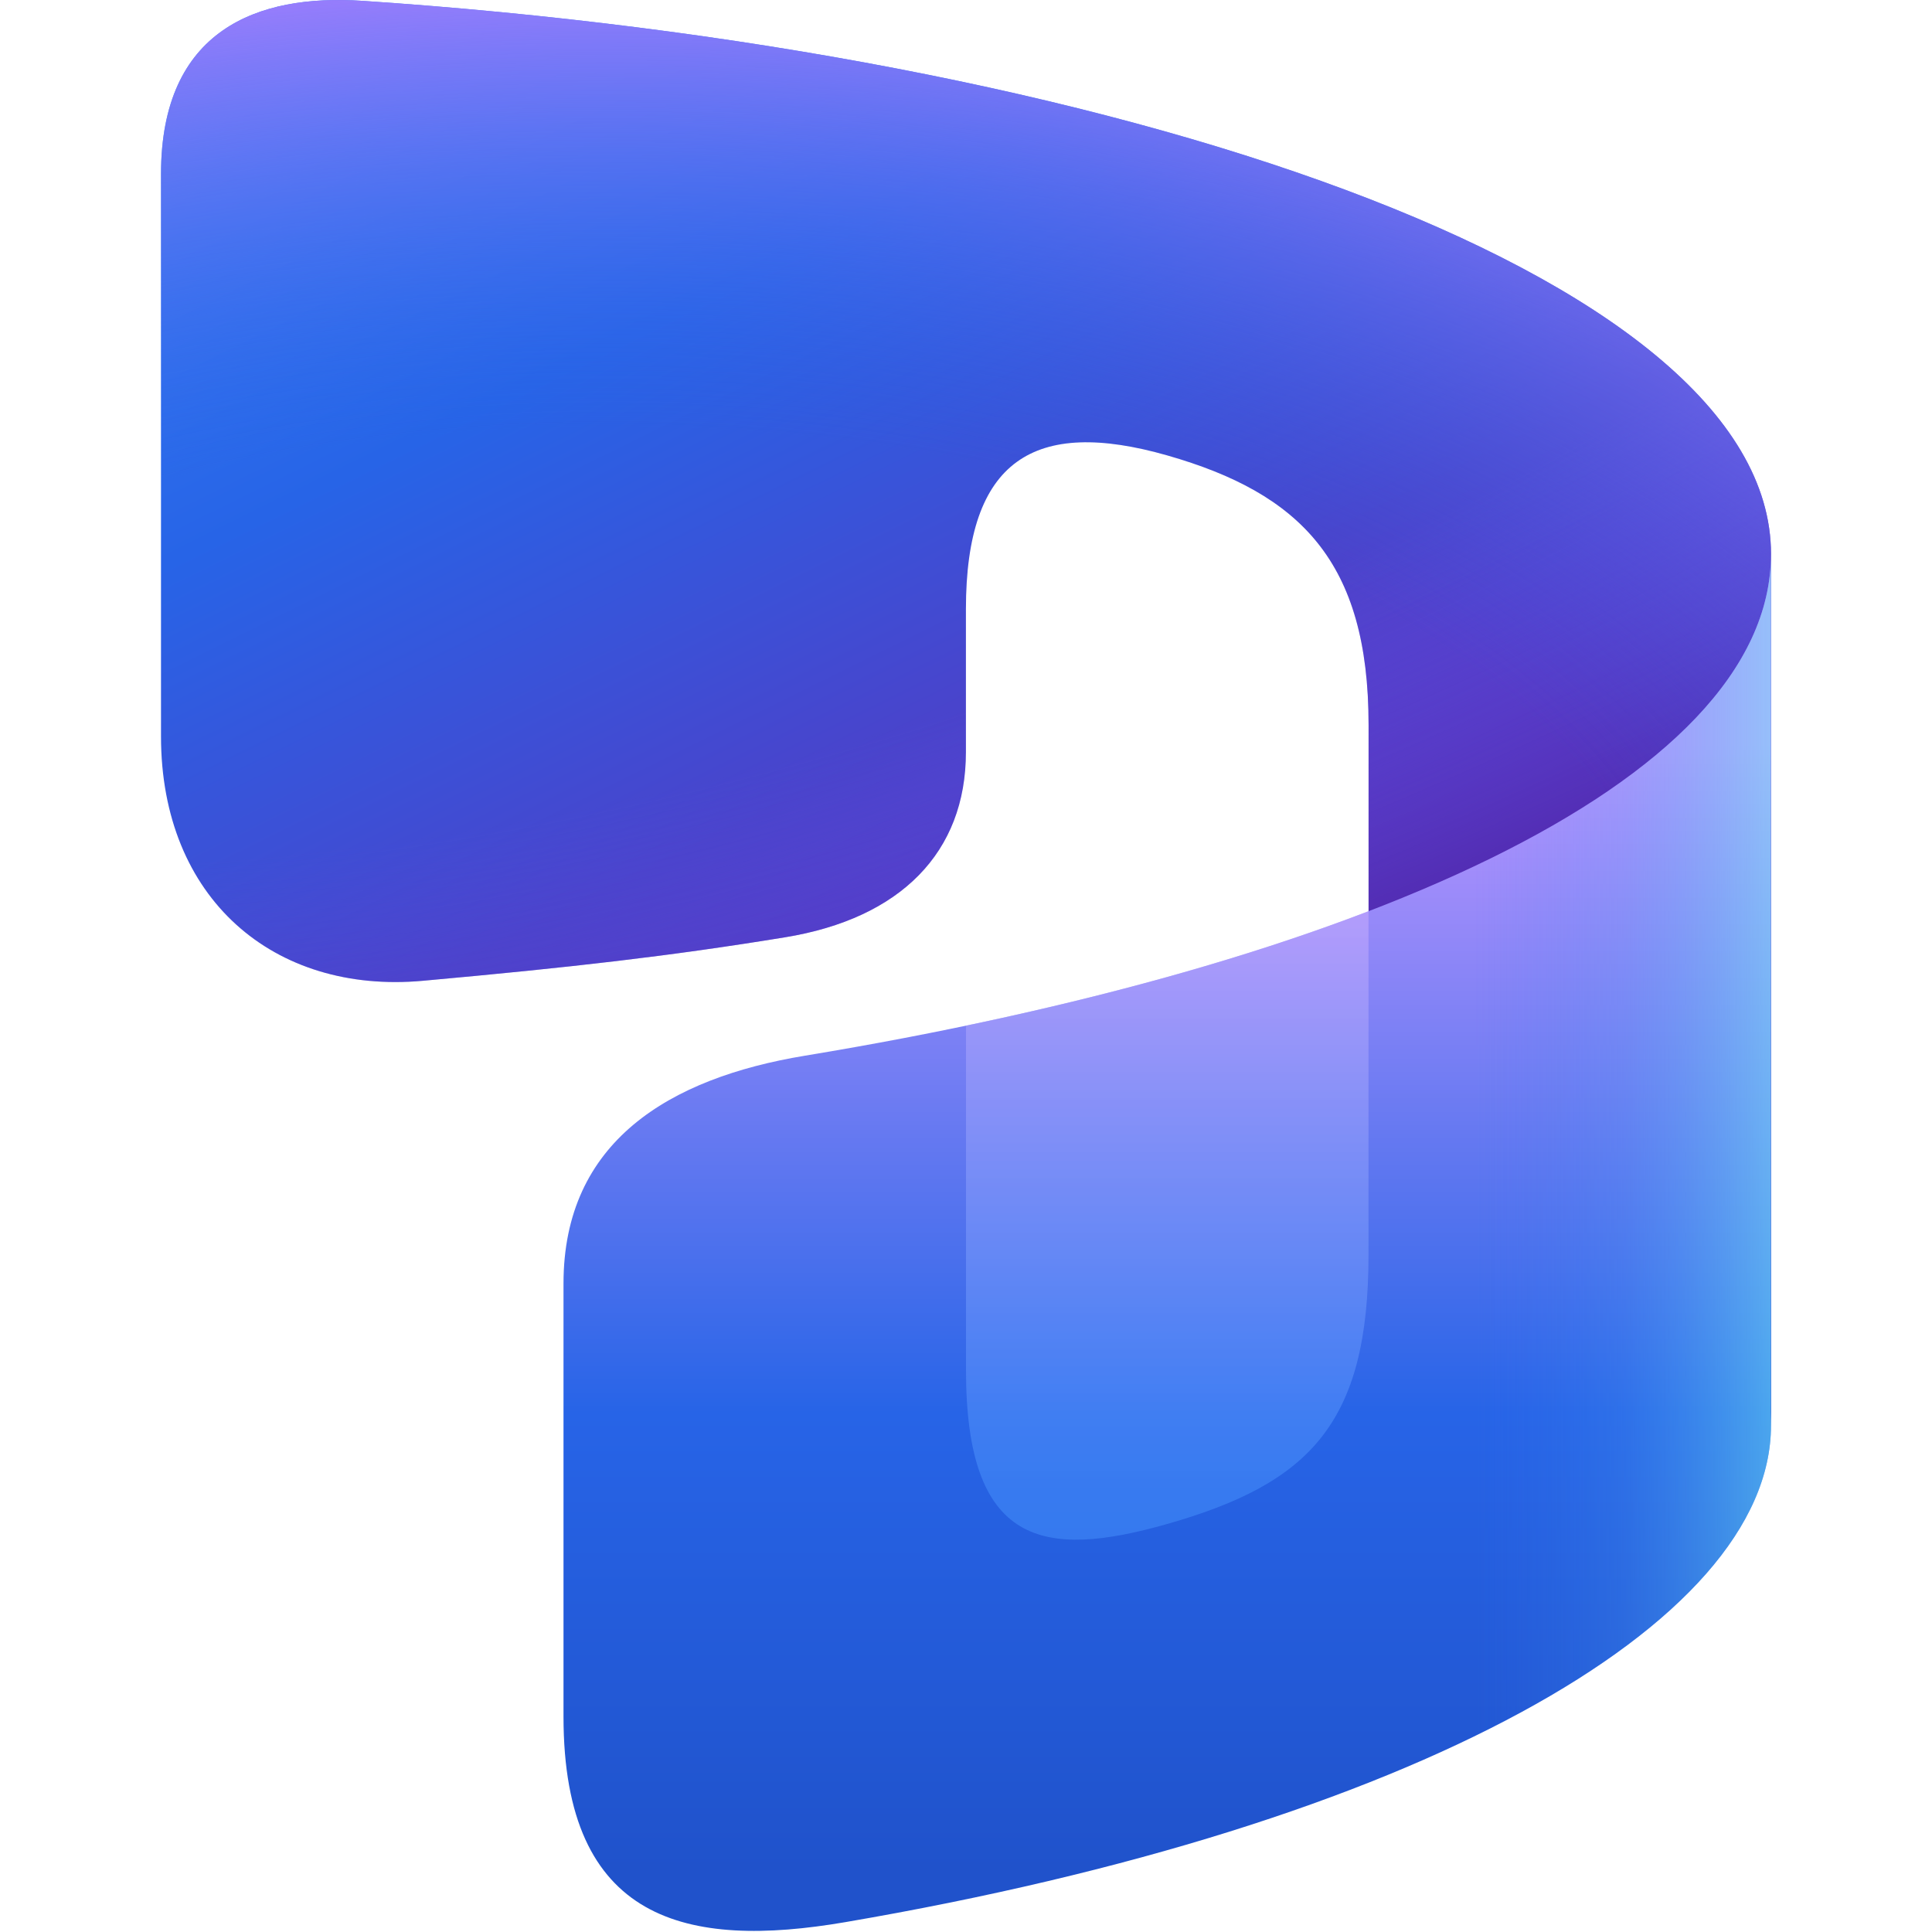 <svg width="96" height="96" viewBox="0 0 96 96" fill="none" xmlns="http://www.w3.org/2000/svg">
<g clip-path="url(#clip0_4303_1230)">
<g clip-path="url(#clip1_4303_1230)">
<path d="M8 8.648C8 1.485 12.793 -0.307 18.001 0.041C54.959 2.51 88 13.461 88 27.527V70.863C88 64.136 81.206 58.511 70.679 54.105C69.082 53.436 68.004 51.895 68.004 50.164V36.012C68.004 27.913 64.606 24.518 58.004 22.63C51.401 20.743 47.996 22.834 47.996 30.273V37.369C47.996 42.355 44.744 45.637 39.011 46.573C33.278 47.51 28.411 48.065 21.008 48.735C13.604 49.404 8 44.646 8 36.59V8.648Z" fill="url(#paint0_linear_4303_1230)"/>
<path d="M8 8.648C8 1.485 12.793 -0.307 18.001 0.041C54.959 2.51 88 13.461 88 27.527V70.863C88 64.136 81.206 58.511 70.679 54.105C69.082 53.436 68.004 51.895 68.004 50.164V36.012C68.004 27.913 64.606 24.518 58.004 22.63C51.401 20.743 47.996 22.834 47.996 30.273V37.369C47.996 42.355 44.744 45.637 39.011 46.573C33.278 47.51 28.411 48.065 21.008 48.735C13.604 49.404 8 44.646 8 36.59V8.648Z" fill="url(#paint1_radial_4303_1230)"/>
<path d="M8 8.648C8 1.485 12.793 -0.307 18.001 0.041C54.959 2.51 88 13.461 88 27.527V70.863C88 64.136 81.206 58.511 70.679 54.105C69.082 53.436 68.004 51.895 68.004 50.164V36.012C68.004 27.913 64.606 24.518 58.004 22.63C51.401 20.743 47.996 22.834 47.996 30.273V37.369C47.996 42.355 44.744 45.637 39.011 46.573C33.278 47.51 28.411 48.065 21.008 48.735C13.604 49.404 8 44.646 8 36.59V8.648Z" fill="url(#paint2_radial_4303_1230)"/>
<path d="M88 27.527C88 39.061 66.827 48.029 40 52.456C33.248 53.571 28 56.729 28 63.778V85.302C28 95.511 34.144 96.855 41.998 95.511C70.195 90.685 88 80.772 88 70.826V27.527Z" fill="url(#paint3_linear_4303_1230)"/>
<path d="M88 27.527C88 39.061 66.827 48.029 40 52.456C33.248 53.571 28 56.729 28 63.778V85.302C28 95.511 34.144 96.855 41.998 95.511C70.195 90.685 88 80.772 88 70.826V27.527Z" fill="url(#paint4_linear_4303_1230)" fill-opacity="0.5"/>
<path opacity="0.5" d="M68 62.357C68 70.74 65.071 73.709 58.004 75.724C51.831 77.483 48 76.807 48 68.077V50.964C55.402 49.417 62.195 47.507 68 45.278V62.357Z" fill="url(#paint5_linear_4303_1230)"/>
</g>
</g>
<defs>
<linearGradient id="paint0_linear_4303_1230" x1="18.133" y1="2.115" x2="47.183" y2="60.955" gradientUnits="userSpaceOnUse">
<stop stop-color="#367AF2"/>
<stop offset="0.287" stop-color="#2764E7"/>
<stop offset="0.66" stop-color="#4A43CB"/>
<stop offset="1" stop-color="#6D37CD"/>
</linearGradient>
<radialGradient id="paint1_radial_4303_1230" cx="0" cy="0" r="1" gradientTransform="matrix(17.661 52.344 -119.087 40.845 39.939 1.596)" gradientUnits="userSpaceOnUse">
<stop offset="0.62" stop-color="#5750E2" stop-opacity="0"/>
<stop offset="1" stop-color="#4B20A0"/>
</radialGradient>
<radialGradient id="paint2_radial_4303_1230" cx="0" cy="0" r="1" gradientUnits="userSpaceOnUse" gradientTransform="translate(30.5 50.687) rotate(-90) scale(53.369 95.728)">
<stop offset="0.55" stop-color="#2764E7" stop-opacity="0"/>
<stop offset="1" stop-color="#AC80FF"/>
</radialGradient>
<linearGradient id="paint3_linear_4303_1230" x1="67.474" y1="92.971" x2="67.474" y2="36.947" gradientUnits="userSpaceOnUse">
<stop stop-color="#2052CB"/>
<stop offset="0.406" stop-color="#2764E7"/>
<stop offset="1" stop-color="#BD96FF"/>
</linearGradient>
<linearGradient id="paint4_linear_4303_1230" x1="73.263" y1="49.838" x2="88" y2="49.838" gradientUnits="userSpaceOnUse">
<stop stop-color="#367AF2" stop-opacity="0"/>
<stop offset="0.489" stop-color="#4BA3F3" stop-opacity="0.377"/>
<stop offset="1" stop-color="#6FE8F5"/>
</linearGradient>
<linearGradient id="paint5_linear_4303_1230" x1="57.679" y1="45.478" x2="57.679" y2="74.14" gradientUnits="userSpaceOnUse">
<stop stop-color="#CEB0FF"/>
<stop offset="1" stop-color="#4894FE"/>
</linearGradient>
<clipPath id="clip0_4303_1230">
<rect width="96" height="96" fill="white"/>
</clipPath>
<clipPath id="clip1_4303_1230">
<rect width="96" height="96" fill="white"/>
</clipPath>
</defs>
</svg>
